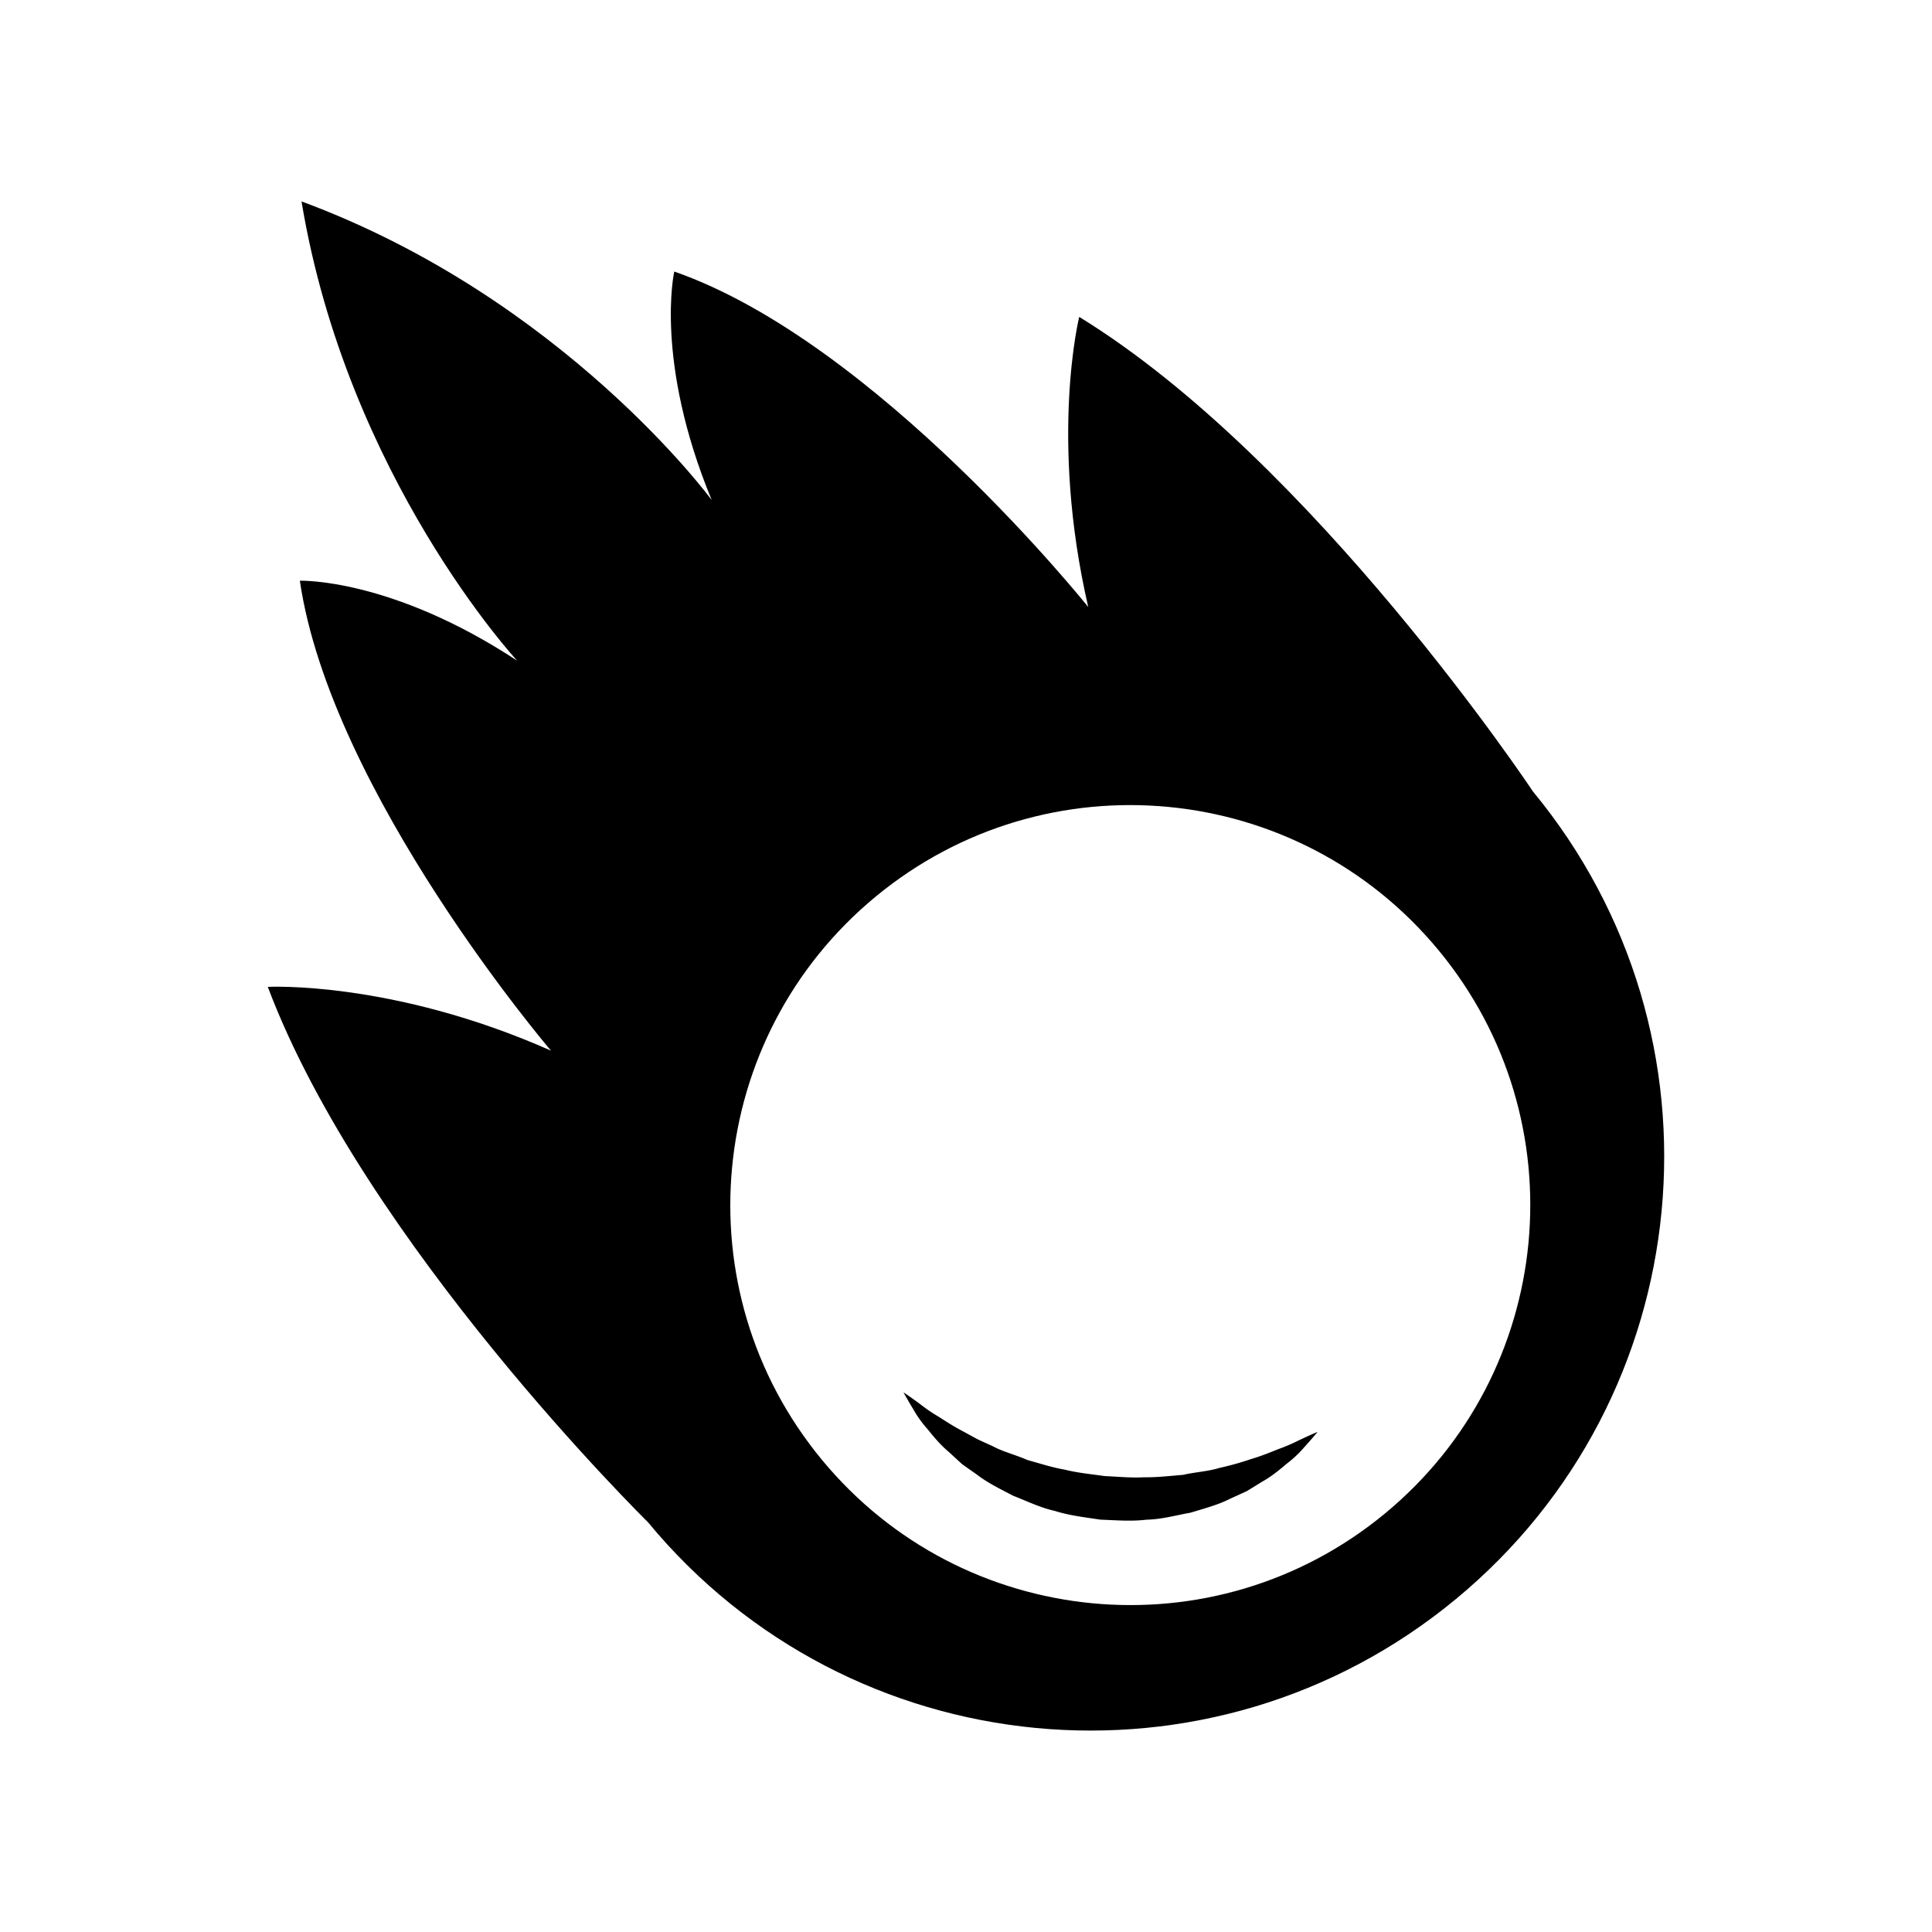 <svg xmlns="http://www.w3.org/2000/svg" viewBox="0 0 100 100">
  <path d="M13.861 51.081s6.427-.346 14.657 3.3c0 0-11.394-13.347-12.998-24.323 0 0 4.716-.16 11.249 4.14 0 0-8.799-9.489-11.162-23.772 13.578 5.022 21.231 15.458 21.231 15.458-2.986-7.229-1.938-11.829-1.938-11.829C45.375 17.707 56.327 31.42 56.327 31.42c-2.022-8.771-.467-15.017-.467-15.017 12.097 7.425 23.479 24.556 23.479 24.556 10.445 12.65 8.658 31.372-3.991 41.816-12.649 10.445-31.371 8.657-41.816-3.992-.001-.001-14.669-14.419-19.671-27.702zm57.824 27.258c8.817-7.28 10.063-20.329 2.782-29.146-7.28-8.817-20.328-10.063-29.145-2.782-8.817 7.281-10.063 20.329-2.783 29.145 7.28 8.818 20.329 10.064 29.146 2.783z"/>
  <path d="M46.764 72.068s.184.34.528.91c.165.288.387.624.708.983.301.37.648.803 1.096 1.179l.68.624c.252.191.526.374.804.572.542.418 1.192.732 1.855 1.082.694.266 1.396.618 2.168.788.754.241 1.554.328 2.347.45.801.03 1.604.099 2.39.003.791-.017 1.547-.233 2.279-.362.716-.219 1.415-.4 2.026-.71l.898-.411c.271-.167.535-.328.786-.484.513-.286.926-.639 1.288-.944.375-.285.665-.578.889-.837.455-.502.692-.797.692-.797s-.363.15-.957.431a9.764 9.764 0 01-1.075.462c-.417.167-.877.357-1.399.51a15.45 15.45 0 01-1.663.466c-.582.18-1.232.209-1.866.355-.656.051-1.324.135-2.009.125-.683.038-1.373-.031-2.064-.063-.683-.1-1.375-.161-2.038-.328-.675-.116-1.314-.328-1.949-.502-.595-.265-1.23-.414-1.766-.701a912.71 912.71 0 01-.811-.371l-.734-.401c-.487-.252-.894-.519-1.267-.758a8.57 8.57 0 01-.976-.664c-.536-.395-.86-.607-.86-.607z"/>
</svg>
